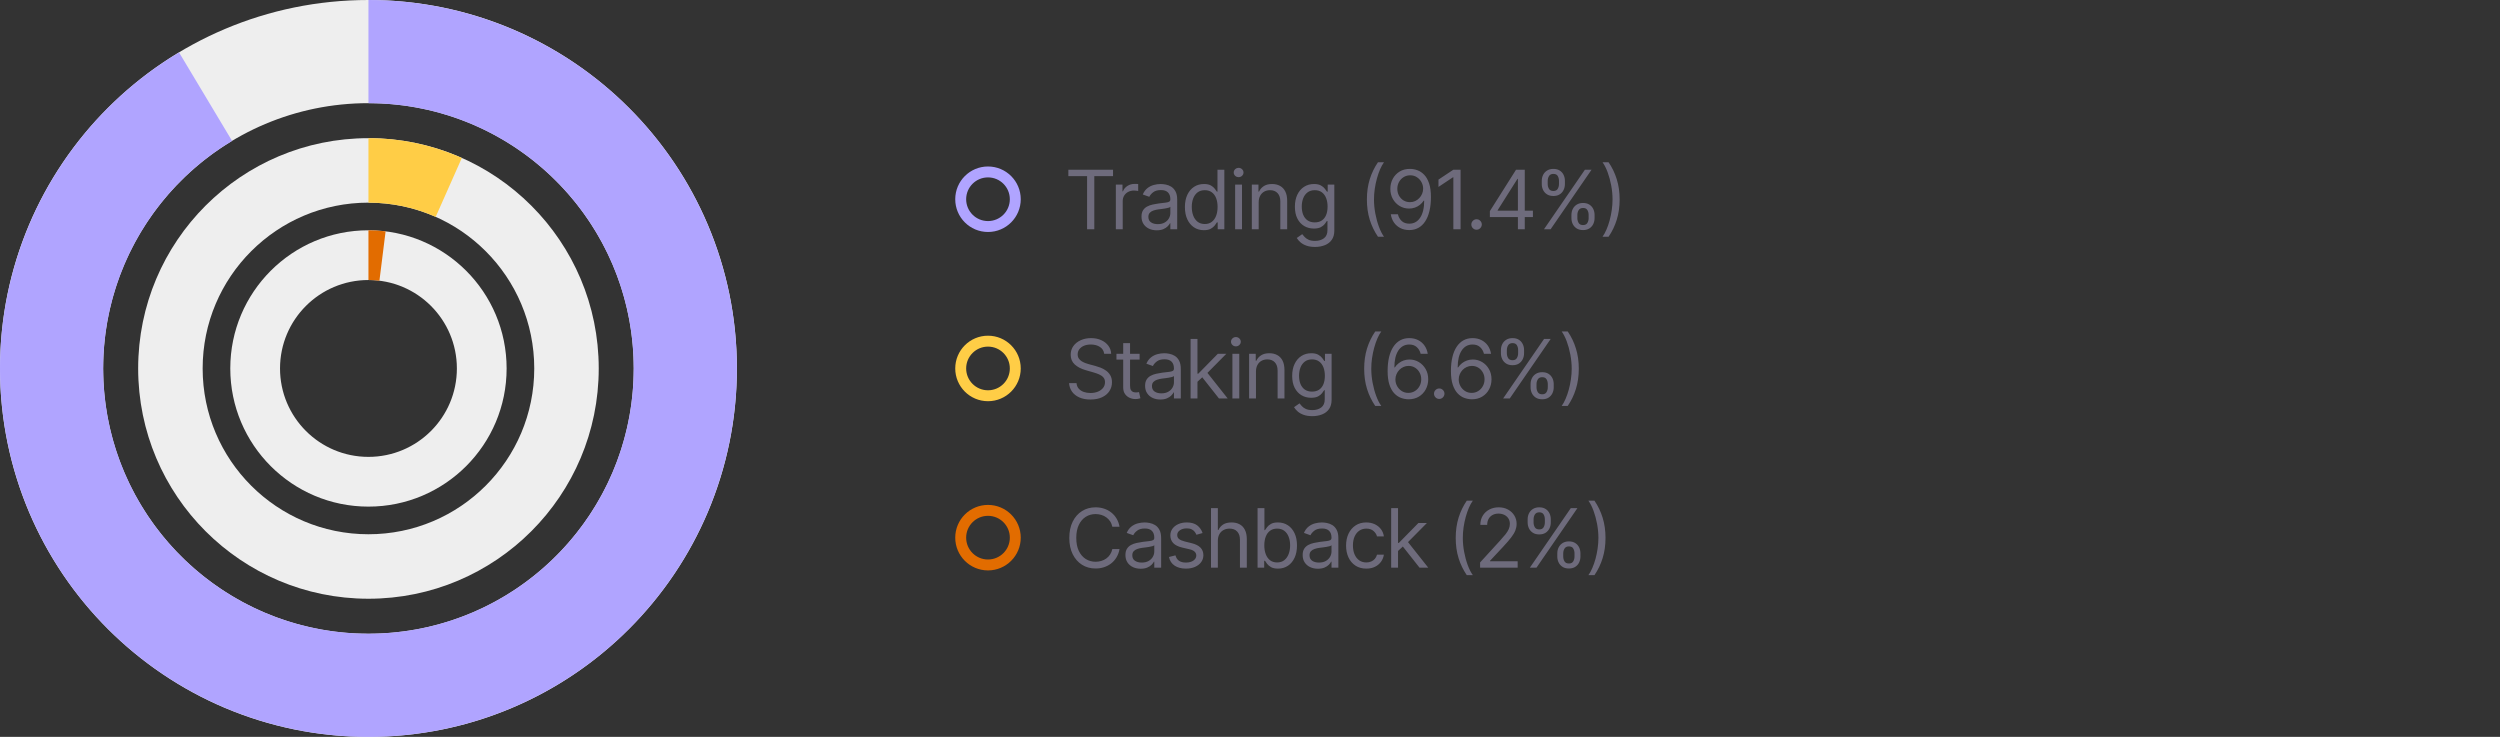 <svg width="458" height="135" viewBox="0 0 458 135" fill="none" xmlns="http://www.w3.org/2000/svg">
<rect x="0" y="0" width="458" height="135" fill="#333333" stroke="none"/>
<g clip-path="url(#clip0_12729_9279)">
<path d="M92.812 67.5C92.812 81.48 81.48 92.812 67.5 92.812C53.52 92.812 42.188 81.48 42.188 67.5C42.188 53.52 53.52 42.188 67.5 42.188C81.48 42.188 92.812 53.52 92.812 67.5ZM51.3 67.5C51.3 76.447 58.553 83.7 67.5 83.7C76.447 83.7 83.7 76.447 83.7 67.5C83.7 58.553 76.447 51.3 67.5 51.3C58.553 51.3 51.3 58.553 51.3 67.5Z" fill="#EEEEEE"/>
<path d="M109.688 67.5C109.688 90.799 90.799 109.688 67.5 109.688C44.2 109.688 25.312 90.799 25.312 67.5C25.312 44.2 44.2 25.312 67.5 25.312C90.799 25.312 109.688 44.2 109.688 67.5ZM37.125 67.5C37.125 84.276 50.724 97.875 67.5 97.875C84.276 97.875 97.875 84.276 97.875 67.5C97.875 50.724 84.276 37.125 67.5 37.125C50.724 37.125 37.125 50.724 37.125 67.5Z" fill="#EEEEEE"/>
<path d="M67.5 25.312C73.392 25.312 79.22 26.547 84.606 28.936L79.816 39.734C75.938 38.014 71.743 37.125 67.5 37.125V25.312Z" fill="#FFCD46"/>
<path d="M135 67.5C135 104.779 104.779 135 67.5 135C30.221 135 0 104.779 0 67.5C0 30.221 30.221 0 67.5 0C104.779 0 135 30.221 135 67.5ZM18.9 67.5C18.9 94.341 40.659 116.1 67.5 116.1C94.341 116.1 116.1 94.341 116.1 67.5C116.1 40.659 94.341 18.9 67.5 18.9C40.659 18.9 18.9 40.659 18.9 67.5Z" fill="#EEEEEE"/>
<path d="M67.5 0C83.829 1.94717e-07 99.604 5.919 111.902 16.66C124.201 27.401 132.189 42.236 134.386 58.417C136.583 74.597 132.841 91.025 123.853 104.657C114.864 118.289 101.239 128.201 85.501 132.555C69.764 136.91 52.982 135.412 38.264 128.34C23.547 121.268 11.892 109.1 5.459 94.092C-0.974 79.084 -1.748 62.253 3.279 46.717C8.307 31.182 18.795 17.995 32.801 9.601L42.517 25.813C32.432 31.857 24.881 41.351 21.261 52.536C17.641 63.722 18.199 75.84 22.83 86.646C27.462 97.452 35.853 106.213 46.45 111.305C57.047 116.397 69.13 117.475 80.461 114.34C91.792 111.205 101.602 104.068 108.074 94.253C114.546 84.438 117.24 72.61 115.658 60.96C114.076 49.31 108.325 38.629 99.47 30.895C90.615 23.162 79.257 18.9 67.5 18.9V0Z" fill="#B0A4FF"/>
<path d="M67.5 42.188C68.55 42.188 69.6 42.253 70.642 42.383L69.511 51.425C68.844 51.342 68.172 51.3 67.5 51.3V42.188Z" fill="#E26C00"/>
</g>
<circle cx="181" cy="36.5" r="5" stroke="#B0A4FF" stroke-width="2"/>
<path d="M195.724 32.263V31.091H203.906V32.263H200.476V42H199.155V32.263H195.724ZM204.425 42V33.818H205.639V35.054H205.725C205.874 34.649 206.144 34.321 206.534 34.069C206.925 33.816 207.365 33.69 207.855 33.69C207.948 33.69 208.063 33.692 208.202 33.696C208.34 33.699 208.445 33.705 208.516 33.712V34.99C208.473 34.979 208.376 34.963 208.223 34.942C208.074 34.917 207.916 34.905 207.749 34.905C207.351 34.905 206.996 34.988 206.684 35.155C206.375 35.319 206.13 35.546 205.948 35.837C205.771 36.125 205.682 36.453 205.682 36.822V42H204.425ZM211.914 42.192C211.395 42.192 210.925 42.094 210.502 41.899C210.08 41.7 209.744 41.414 209.495 41.041C209.247 40.665 209.123 40.21 209.123 39.678C209.123 39.209 209.215 38.829 209.4 38.538C209.584 38.243 209.831 38.012 210.14 37.845C210.449 37.678 210.79 37.554 211.163 37.472C211.539 37.387 211.917 37.32 212.297 37.27C212.794 37.206 213.197 37.158 213.506 37.126C213.819 37.091 214.046 37.032 214.188 36.95C214.334 36.869 214.407 36.727 214.407 36.524V36.481C214.407 35.956 214.263 35.548 213.975 35.256C213.691 34.965 213.26 34.82 212.681 34.82C212.081 34.82 211.61 34.951 211.269 35.214C210.928 35.477 210.689 35.757 210.55 36.055L209.357 35.629C209.57 35.132 209.854 34.745 210.209 34.468C210.568 34.188 210.958 33.992 211.381 33.882C211.807 33.769 212.226 33.712 212.638 33.712C212.901 33.712 213.203 33.744 213.544 33.807C213.888 33.868 214.22 33.994 214.54 34.186C214.863 34.377 215.131 34.667 215.344 35.054C215.557 35.441 215.664 35.959 215.664 36.609V42H214.407V40.892H214.343C214.257 41.07 214.115 41.26 213.917 41.462C213.718 41.664 213.453 41.837 213.123 41.979C212.793 42.121 212.39 42.192 211.914 42.192ZM212.105 41.062C212.603 41.062 213.022 40.965 213.363 40.77C213.707 40.574 213.966 40.322 214.14 40.013C214.318 39.704 214.407 39.379 214.407 39.038V37.888C214.353 37.952 214.236 38.01 214.055 38.064C213.877 38.113 213.672 38.158 213.437 38.197C213.206 38.232 212.981 38.264 212.761 38.293C212.544 38.318 212.368 38.339 212.233 38.356C211.907 38.399 211.601 38.468 211.317 38.564C211.037 38.657 210.809 38.797 210.635 38.985C210.465 39.17 210.38 39.422 210.38 39.742C210.38 40.178 210.541 40.508 210.864 40.732C211.191 40.952 211.605 41.062 212.105 41.062ZM220.548 42.17C219.866 42.17 219.264 41.998 218.742 41.654C218.22 41.306 217.812 40.816 217.517 40.184C217.222 39.548 217.075 38.797 217.075 37.93C217.075 37.071 217.222 36.325 217.517 35.693C217.812 35.061 218.222 34.573 218.747 34.228C219.273 33.884 219.88 33.712 220.569 33.712C221.102 33.712 221.522 33.8 221.831 33.978C222.144 34.152 222.382 34.351 222.545 34.575C222.712 34.795 222.842 34.976 222.934 35.118H223.041V31.091H224.298V42H223.083V40.743H222.934C222.842 40.892 222.71 41.08 222.54 41.307C222.369 41.531 222.126 41.732 221.81 41.909C221.494 42.084 221.073 42.17 220.548 42.17ZM220.718 41.041C221.222 41.041 221.649 40.91 221.997 40.647C222.345 40.381 222.609 40.013 222.79 39.544C222.971 39.072 223.062 38.527 223.062 37.909C223.062 37.298 222.973 36.764 222.796 36.306C222.618 35.844 222.355 35.485 222.007 35.23C221.659 34.971 221.229 34.841 220.718 34.841C220.185 34.841 219.742 34.978 219.386 35.251C219.035 35.521 218.77 35.889 218.593 36.354C218.419 36.815 218.332 37.334 218.332 37.909C218.332 38.492 218.421 39.021 218.598 39.496C218.779 39.969 219.046 40.345 219.397 40.626C219.752 40.903 220.193 41.041 220.718 41.041ZM226.275 42V33.818H227.532V42H226.275ZM226.914 32.455C226.669 32.455 226.457 32.371 226.28 32.204C226.106 32.037 226.019 31.837 226.019 31.602C226.019 31.368 226.106 31.167 226.28 31C226.457 30.834 226.669 30.75 226.914 30.75C227.159 30.75 227.368 30.834 227.542 31C227.72 31.167 227.809 31.368 227.809 31.602C227.809 31.837 227.72 32.037 227.542 32.204C227.368 32.371 227.159 32.455 226.914 32.455ZM230.591 37.078V42H229.334V33.818H230.549V35.097H230.655C230.847 34.681 231.138 34.347 231.529 34.095C231.919 33.84 232.424 33.712 233.042 33.712C233.596 33.712 234.08 33.825 234.496 34.053C234.911 34.276 235.234 34.617 235.465 35.075C235.696 35.53 235.811 36.105 235.811 36.801V42H234.554V36.886C234.554 36.244 234.387 35.743 234.054 35.384C233.72 35.022 233.262 34.841 232.679 34.841C232.278 34.841 231.919 34.928 231.603 35.102C231.291 35.276 231.044 35.53 230.863 35.864C230.682 36.197 230.591 36.602 230.591 37.078ZM240.911 45.239C240.304 45.239 239.782 45.16 239.345 45.004C238.908 44.852 238.544 44.649 238.253 44.397C237.965 44.148 237.736 43.882 237.566 43.598L238.567 42.895C238.681 43.044 238.825 43.215 238.999 43.406C239.173 43.602 239.411 43.77 239.713 43.912C240.018 44.058 240.418 44.131 240.911 44.131C241.572 44.131 242.117 43.971 242.546 43.651C242.976 43.332 243.191 42.831 243.191 42.149V40.487H243.084C242.992 40.636 242.861 40.821 242.69 41.041C242.523 41.258 242.282 41.451 241.966 41.622C241.653 41.789 241.231 41.872 240.698 41.872C240.038 41.872 239.445 41.716 238.919 41.403C238.397 41.091 237.983 40.636 237.678 40.04C237.376 39.443 237.225 38.719 237.225 37.867C237.225 37.028 237.372 36.299 237.667 35.677C237.962 35.052 238.372 34.569 238.898 34.228C239.423 33.884 240.03 33.712 240.719 33.712C241.252 33.712 241.675 33.8 241.987 33.978C242.303 34.152 242.545 34.351 242.712 34.575C242.882 34.795 243.013 34.976 243.106 35.118H243.234V33.818H244.448V42.234C244.448 42.938 244.288 43.509 243.969 43.95C243.653 44.394 243.226 44.718 242.69 44.924C242.158 45.134 241.565 45.239 240.911 45.239ZM240.869 40.743C241.373 40.743 241.799 40.627 242.147 40.397C242.495 40.166 242.759 39.834 242.941 39.401C243.122 38.967 243.212 38.449 243.212 37.845C243.212 37.256 243.123 36.735 242.946 36.284C242.768 35.834 242.506 35.48 242.158 35.224C241.81 34.969 241.38 34.841 240.869 34.841C240.336 34.841 239.892 34.976 239.537 35.246C239.185 35.516 238.921 35.878 238.743 36.332C238.569 36.787 238.482 37.291 238.482 37.845C238.482 38.413 238.571 38.916 238.748 39.353C238.93 39.786 239.196 40.127 239.547 40.375C239.903 40.62 240.343 40.743 240.869 40.743ZM250.415 36.545C250.415 35.203 250.589 33.969 250.937 32.843C251.289 31.714 251.79 30.675 252.44 29.727H253.547C253.292 30.079 253.052 30.512 252.828 31.027C252.608 31.538 252.415 32.101 252.248 32.716C252.081 33.326 251.949 33.959 251.854 34.612C251.761 35.265 251.715 35.91 251.715 36.545C251.715 37.391 251.797 38.248 251.96 39.118C252.123 39.988 252.344 40.796 252.621 41.542C252.898 42.288 253.207 42.895 253.547 43.364H252.44C251.79 42.416 251.289 41.379 250.937 40.253C250.589 39.124 250.415 37.888 250.415 36.545ZM258.354 30.942C258.802 30.945 259.249 31.03 259.697 31.197C260.144 31.364 260.552 31.641 260.922 32.028C261.291 32.412 261.588 32.936 261.811 33.6C262.035 34.264 262.147 35.097 262.147 36.098C262.147 37.068 262.055 37.929 261.87 38.681C261.689 39.431 261.426 40.063 261.081 40.578C260.741 41.093 260.325 41.483 259.835 41.75C259.349 42.016 258.798 42.149 258.184 42.149C257.573 42.149 257.028 42.028 256.548 41.787C256.073 41.542 255.682 41.203 255.377 40.77C255.075 40.333 254.881 39.827 254.796 39.251H256.096C256.213 39.752 256.445 40.166 256.794 40.492C257.145 40.816 257.608 40.977 258.184 40.977C259.025 40.977 259.689 40.61 260.176 39.875C260.666 39.14 260.911 38.101 260.911 36.758H260.826C260.627 37.057 260.391 37.314 260.117 37.531C259.844 37.748 259.54 37.914 259.206 38.032C258.873 38.149 258.518 38.207 258.141 38.207C257.516 38.207 256.943 38.053 256.421 37.744C255.902 37.431 255.487 37.004 255.174 36.46C254.865 35.913 254.711 35.288 254.711 34.585C254.711 33.918 254.86 33.307 255.158 32.753C255.46 32.195 255.883 31.751 256.426 31.421C256.973 31.091 257.616 30.931 258.354 30.942ZM258.354 32.114C257.907 32.114 257.504 32.225 257.145 32.449C256.79 32.669 256.508 32.968 256.298 33.344C256.092 33.717 255.989 34.131 255.989 34.585C255.989 35.04 256.089 35.453 256.287 35.826C256.49 36.196 256.765 36.49 257.113 36.711C257.465 36.927 257.864 37.035 258.312 37.035C258.649 37.035 258.963 36.97 259.254 36.838C259.546 36.703 259.8 36.521 260.016 36.29C260.236 36.055 260.409 35.791 260.533 35.496C260.657 35.198 260.719 34.887 260.719 34.564C260.719 34.138 260.616 33.738 260.41 33.365C260.208 32.992 259.927 32.691 259.569 32.46C259.214 32.229 258.809 32.114 258.354 32.114ZM267.577 31.091V42H266.256V32.476H266.192L263.528 34.244V32.902L266.256 31.091H267.577ZM270.507 42.085C270.244 42.085 270.019 41.991 269.831 41.803C269.642 41.615 269.548 41.389 269.548 41.126C269.548 40.864 269.642 40.638 269.831 40.45C270.019 40.262 270.244 40.168 270.507 40.168C270.77 40.168 270.995 40.262 271.184 40.45C271.372 40.638 271.466 40.864 271.466 41.126C271.466 41.3 271.422 41.46 271.333 41.606C271.248 41.751 271.132 41.869 270.987 41.957C270.845 42.043 270.685 42.085 270.507 42.085ZM272.945 39.763V38.676L277.739 31.091H278.527V32.774H277.995L274.372 38.506V38.591H280.828V39.763H272.945ZM278.08 42V39.432V38.926V31.091H279.337V42H278.08ZM287.886 39.955V39.379C287.886 38.981 287.967 38.617 288.131 38.287C288.298 37.953 288.539 37.687 288.855 37.488C289.175 37.286 289.562 37.185 290.016 37.185C290.478 37.185 290.865 37.286 291.178 37.488C291.49 37.687 291.726 37.953 291.886 38.287C292.046 38.617 292.126 38.981 292.126 39.379V39.955C292.126 40.352 292.044 40.718 291.881 41.052C291.721 41.382 291.483 41.648 291.167 41.851C290.854 42.05 290.471 42.149 290.016 42.149C289.555 42.149 289.166 42.05 288.85 41.851C288.534 41.648 288.294 41.382 288.131 41.052C287.967 40.718 287.886 40.352 287.886 39.955ZM288.972 39.379V39.955C288.972 40.285 289.05 40.581 289.207 40.844C289.363 41.103 289.633 41.233 290.016 41.233C290.389 41.233 290.652 41.103 290.805 40.844C290.961 40.581 291.039 40.285 291.039 39.955V39.379C291.039 39.049 290.964 38.754 290.815 38.495C290.666 38.232 290.4 38.101 290.016 38.101C289.643 38.101 289.375 38.232 289.212 38.495C289.052 38.754 288.972 39.049 288.972 39.379ZM282.452 33.712V33.136C282.452 32.739 282.534 32.375 282.697 32.044C282.864 31.711 283.106 31.444 283.422 31.245C283.741 31.043 284.129 30.942 284.583 30.942C285.045 30.942 285.432 31.043 285.744 31.245C286.057 31.444 286.293 31.711 286.453 32.044C286.613 32.375 286.692 32.739 286.692 33.136V33.712C286.692 34.109 286.611 34.475 286.447 34.809C286.288 35.139 286.05 35.406 285.734 35.608C285.421 35.807 285.038 35.906 284.583 35.906C284.121 35.906 283.733 35.807 283.417 35.608C283.1 35.406 282.861 35.139 282.697 34.809C282.534 34.475 282.452 34.109 282.452 33.712ZM283.539 33.136V33.712C283.539 34.042 283.617 34.338 283.773 34.601C283.93 34.86 284.2 34.99 284.583 34.99C284.956 34.99 285.219 34.86 285.371 34.601C285.528 34.338 285.606 34.042 285.606 33.712V33.136C285.606 32.806 285.531 32.511 285.382 32.252C285.233 31.989 284.967 31.858 284.583 31.858C284.21 31.858 283.942 31.989 283.779 32.252C283.619 32.511 283.539 32.806 283.539 33.136ZM282.857 42L290.357 31.091H291.572L284.072 42H282.857ZM296.718 36.545C296.718 37.888 296.542 39.124 296.191 40.253C295.843 41.379 295.344 42.416 294.694 43.364H293.586C293.842 43.012 294.08 42.579 294.3 42.064C294.523 41.553 294.719 40.992 294.886 40.381C295.053 39.766 295.182 39.133 295.275 38.479C295.37 37.822 295.418 37.178 295.418 36.545C295.418 35.7 295.337 34.843 295.173 33.973C295.01 33.103 294.79 32.295 294.513 31.549C294.236 30.803 293.927 30.196 293.586 29.727H294.694C295.344 30.675 295.843 31.714 296.191 32.843C296.542 33.969 296.718 35.203 296.718 36.545Z" fill="#6E6B7C"/>
<circle cx="181" cy="67.5" r="5" stroke="#FFCD46" stroke-width="2"/>
<path d="M202.287 64.818C202.223 64.278 201.964 63.859 201.509 63.561C201.055 63.263 200.497 63.114 199.837 63.114C199.354 63.114 198.931 63.192 198.569 63.348C198.21 63.504 197.93 63.719 197.727 63.992C197.528 64.266 197.429 64.577 197.429 64.925C197.429 65.216 197.498 65.466 197.637 65.676C197.779 65.882 197.96 66.054 198.18 66.192C198.4 66.327 198.631 66.439 198.873 66.528C199.114 66.613 199.336 66.683 199.538 66.736L200.646 67.034C200.93 67.109 201.246 67.212 201.594 67.343C201.946 67.474 202.282 67.654 202.601 67.881C202.924 68.105 203.191 68.392 203.4 68.744C203.61 69.096 203.714 69.527 203.714 70.038C203.714 70.628 203.56 71.16 203.251 71.636C202.946 72.112 202.498 72.49 201.909 72.771C201.323 73.052 200.611 73.192 199.773 73.192C198.991 73.192 198.315 73.066 197.743 72.814C197.175 72.561 196.728 72.21 196.401 71.759C196.078 71.308 195.895 70.784 195.852 70.188H197.216C197.251 70.599 197.39 70.94 197.631 71.21C197.876 71.477 198.185 71.675 198.558 71.807C198.935 71.935 199.339 71.999 199.773 71.999C200.277 71.999 200.73 71.917 201.131 71.754C201.532 71.587 201.85 71.356 202.085 71.061C202.319 70.763 202.436 70.415 202.436 70.017C202.436 69.655 202.335 69.36 202.132 69.133C201.93 68.906 201.664 68.721 201.333 68.579C201.003 68.437 200.646 68.312 200.263 68.206L198.92 67.822C198.068 67.577 197.393 67.228 196.896 66.773C196.399 66.319 196.151 65.724 196.151 64.989C196.151 64.378 196.316 63.845 196.646 63.391C196.98 62.932 197.427 62.577 197.988 62.325C198.553 62.07 199.183 61.942 199.879 61.942C200.582 61.942 201.207 62.068 201.754 62.32C202.301 62.569 202.734 62.909 203.054 63.343C203.377 63.776 203.548 64.268 203.565 64.818H202.287ZM208.774 64.818V65.883H204.534V64.818H208.774ZM205.77 62.858H207.027V70.656C207.027 71.011 207.079 71.278 207.182 71.455C207.288 71.629 207.423 71.746 207.586 71.807C207.753 71.864 207.929 71.892 208.114 71.892C208.252 71.892 208.366 71.885 208.455 71.871C208.543 71.853 208.614 71.839 208.668 71.828L208.923 72.957C208.838 72.989 208.719 73.021 208.566 73.053C208.414 73.089 208.22 73.106 207.986 73.106C207.631 73.106 207.283 73.03 206.942 72.877C206.604 72.725 206.324 72.492 206.1 72.18C205.88 71.867 205.77 71.473 205.77 70.997V62.858ZM212.573 73.192C212.054 73.192 211.584 73.094 211.161 72.899C210.739 72.7 210.403 72.414 210.155 72.041C209.906 71.665 209.782 71.21 209.782 70.678C209.782 70.209 209.874 69.829 210.059 69.538C210.243 69.243 210.49 69.012 210.799 68.845C211.108 68.678 211.449 68.554 211.822 68.472C212.198 68.387 212.576 68.32 212.956 68.27C213.454 68.206 213.857 68.158 214.166 68.126C214.478 68.091 214.705 68.032 214.847 67.95C214.993 67.869 215.066 67.727 215.066 67.524V67.481C215.066 66.956 214.922 66.548 214.634 66.256C214.35 65.965 213.919 65.82 213.34 65.82C212.74 65.82 212.269 65.951 211.928 66.214C211.587 66.477 211.348 66.757 211.209 67.055L210.016 66.629C210.229 66.132 210.513 65.745 210.868 65.468C211.227 65.188 211.618 64.992 212.04 64.882C212.466 64.769 212.885 64.712 213.297 64.712C213.56 64.712 213.862 64.744 214.203 64.808C214.547 64.868 214.879 64.994 215.199 65.186C215.522 65.377 215.79 65.667 216.003 66.054C216.216 66.441 216.323 66.96 216.323 67.609V73H215.066V71.892H215.002C214.917 72.07 214.775 72.26 214.576 72.462C214.377 72.664 214.112 72.837 213.782 72.979C213.452 73.121 213.049 73.192 212.573 73.192ZM212.765 72.062C213.262 72.062 213.681 71.965 214.022 71.769C214.366 71.574 214.625 71.322 214.799 71.013C214.977 70.704 215.066 70.379 215.066 70.038V68.888C215.013 68.952 214.895 69.01 214.714 69.064C214.537 69.113 214.331 69.158 214.096 69.197C213.866 69.232 213.64 69.264 213.42 69.293C213.203 69.317 213.027 69.339 212.892 69.356C212.566 69.399 212.26 69.468 211.976 69.564C211.696 69.657 211.468 69.797 211.294 69.985C211.124 70.17 211.039 70.422 211.039 70.742C211.039 71.178 211.2 71.508 211.524 71.732C211.85 71.952 212.264 72.062 212.765 72.062ZM219.289 70.017L219.268 68.462H219.524L223.103 64.818H224.659L220.845 68.675H220.738L219.289 70.017ZM218.117 73V62.091H219.374V73H218.117ZM223.316 73L220.12 68.952L221.015 68.078L224.914 73H223.316ZM225.777 73V64.818H227.034V73H225.777ZM226.416 63.455C226.171 63.455 225.959 63.371 225.782 63.204C225.608 63.037 225.521 62.837 225.521 62.602C225.521 62.368 225.608 62.167 225.782 62C225.959 61.834 226.171 61.75 226.416 61.75C226.661 61.75 226.87 61.834 227.044 62C227.222 62.167 227.311 62.368 227.311 62.602C227.311 62.837 227.222 63.037 227.044 63.204C226.87 63.371 226.661 63.455 226.416 63.455ZM230.093 68.078V73H228.836V64.818H230.051V66.097H230.157C230.349 65.681 230.64 65.347 231.031 65.095C231.421 64.84 231.926 64.712 232.544 64.712C233.097 64.712 233.582 64.825 233.998 65.053C234.413 65.276 234.736 65.617 234.967 66.075C235.198 66.53 235.313 67.105 235.313 67.801V73H234.056V67.886C234.056 67.244 233.889 66.743 233.556 66.384C233.222 66.022 232.764 65.841 232.181 65.841C231.78 65.841 231.421 65.928 231.105 66.102C230.793 66.276 230.546 66.53 230.365 66.864C230.184 67.197 230.093 67.602 230.093 68.078ZM240.413 76.239C239.806 76.239 239.284 76.16 238.847 76.004C238.41 75.852 238.046 75.649 237.755 75.397C237.467 75.148 237.238 74.882 237.068 74.598L238.069 73.895C238.183 74.044 238.327 74.215 238.501 74.406C238.675 74.602 238.913 74.77 239.215 74.912C239.52 75.058 239.919 75.131 240.413 75.131C241.074 75.131 241.619 74.971 242.048 74.651C242.478 74.332 242.693 73.831 242.693 73.149V71.487H242.586C242.494 71.636 242.363 71.821 242.192 72.041C242.025 72.258 241.784 72.451 241.468 72.622C241.155 72.789 240.733 72.872 240.2 72.872C239.54 72.872 238.946 72.716 238.421 72.403C237.899 72.091 237.485 71.636 237.18 71.04C236.878 70.443 236.727 69.719 236.727 68.867C236.727 68.028 236.874 67.299 237.169 66.677C237.464 66.052 237.874 65.569 238.4 65.228C238.925 64.884 239.532 64.712 240.221 64.712C240.754 64.712 241.177 64.8 241.489 64.978C241.805 65.152 242.047 65.351 242.214 65.575C242.384 65.795 242.515 65.976 242.608 66.118H242.736V64.818H243.95V73.234C243.95 73.938 243.79 74.509 243.471 74.95C243.155 75.394 242.728 75.718 242.192 75.924C241.66 76.134 241.066 76.239 240.413 76.239ZM240.37 71.743C240.875 71.743 241.301 71.627 241.649 71.397C241.997 71.166 242.261 70.834 242.443 70.401C242.624 69.967 242.714 69.449 242.714 68.845C242.714 68.256 242.625 67.735 242.448 67.284C242.27 66.834 242.008 66.48 241.66 66.224C241.312 65.969 240.882 65.841 240.37 65.841C239.838 65.841 239.394 65.976 239.039 66.246C238.687 66.516 238.423 66.878 238.245 67.332C238.071 67.787 237.984 68.291 237.984 68.845C237.984 69.413 238.073 69.916 238.25 70.353C238.432 70.786 238.698 71.127 239.049 71.375C239.405 71.62 239.845 71.743 240.37 71.743ZM249.917 67.546C249.917 66.203 250.091 64.969 250.439 63.843C250.791 62.714 251.292 61.675 251.941 60.727H253.049C252.794 61.079 252.554 61.512 252.33 62.027C252.11 62.538 251.917 63.101 251.75 63.716C251.583 64.326 251.451 64.959 251.356 65.612C251.263 66.265 251.217 66.91 251.217 67.546C251.217 68.391 251.299 69.248 251.462 70.118C251.625 70.988 251.846 71.796 252.123 72.542C252.4 73.288 252.709 73.895 253.049 74.364H251.941C251.292 73.415 250.791 72.379 250.439 71.253C250.091 70.124 249.917 68.888 249.917 67.546ZM258.005 73.149C257.558 73.142 257.11 73.057 256.663 72.894C256.216 72.73 255.807 72.455 255.438 72.068C255.069 71.677 254.772 71.15 254.548 70.486C254.325 69.818 254.213 68.98 254.213 67.972C254.213 67.006 254.303 66.15 254.484 65.404C254.665 64.655 254.928 64.025 255.273 63.513C255.617 62.998 256.033 62.608 256.519 62.341C257.009 62.075 257.561 61.942 258.176 61.942C258.787 61.942 259.33 62.064 259.806 62.309C260.285 62.551 260.676 62.888 260.978 63.321C261.279 63.755 261.475 64.254 261.564 64.818H260.264C260.143 64.328 259.909 63.922 259.561 63.598C259.213 63.275 258.751 63.114 258.176 63.114C257.331 63.114 256.665 63.481 256.178 64.216C255.695 64.951 255.452 65.983 255.449 67.311H255.534C255.733 67.009 255.969 66.752 256.242 66.539C256.519 66.322 256.825 66.155 257.158 66.038C257.492 65.921 257.846 65.862 258.218 65.862C258.843 65.862 259.415 66.019 259.934 66.331C260.452 66.64 260.868 67.068 261.18 67.615C261.493 68.158 261.649 68.781 261.649 69.484C261.649 70.159 261.498 70.777 261.196 71.338C260.894 71.896 260.47 72.34 259.923 72.67C259.38 72.996 258.74 73.156 258.005 73.149ZM258.005 71.977C258.453 71.977 258.854 71.865 259.209 71.642C259.568 71.418 259.85 71.118 260.056 70.742C260.266 70.365 260.37 69.946 260.37 69.484C260.37 69.033 260.269 68.623 260.067 68.254C259.868 67.881 259.593 67.585 259.241 67.364C258.893 67.144 258.495 67.034 258.048 67.034C257.711 67.034 257.396 67.102 257.105 67.237C256.814 67.368 256.558 67.549 256.338 67.78C256.121 68.011 255.951 68.275 255.827 68.573C255.702 68.868 255.64 69.179 255.64 69.506C255.64 69.939 255.741 70.344 255.944 70.72C256.15 71.097 256.43 71.4 256.786 71.631C257.144 71.862 257.551 71.977 258.005 71.977ZM263.668 73.085C263.406 73.085 263.18 72.991 262.992 72.803C262.804 72.615 262.71 72.389 262.71 72.126C262.71 71.864 262.804 71.638 262.992 71.45C263.18 71.262 263.406 71.168 263.668 71.168C263.931 71.168 264.157 71.262 264.345 71.45C264.533 71.638 264.627 71.864 264.627 72.126C264.627 72.3 264.583 72.46 264.494 72.606C264.409 72.751 264.293 72.869 264.148 72.957C264.006 73.043 263.846 73.085 263.668 73.085ZM269.603 73.149C269.156 73.142 268.708 73.057 268.261 72.894C267.813 72.73 267.405 72.455 267.036 72.068C266.666 71.677 266.37 71.15 266.146 70.486C265.922 69.818 265.81 68.98 265.81 67.972C265.81 67.006 265.901 66.15 266.082 65.404C266.263 64.655 266.526 64.025 266.87 63.513C267.215 62.998 267.63 62.608 268.117 62.341C268.607 62.075 269.159 61.942 269.773 61.942C270.384 61.942 270.928 62.064 271.403 62.309C271.883 62.551 272.273 62.888 272.575 63.321C272.877 63.755 273.072 64.254 273.161 64.818H271.862C271.741 64.328 271.506 63.922 271.158 63.598C270.81 63.275 270.349 63.114 269.773 63.114C268.928 63.114 268.262 63.481 267.776 64.216C267.293 64.951 267.05 65.983 267.046 67.311H267.131C267.33 67.009 267.566 66.752 267.84 66.539C268.117 66.322 268.422 66.155 268.756 66.038C269.09 65.921 269.443 65.862 269.816 65.862C270.441 65.862 271.013 66.019 271.531 66.331C272.05 66.64 272.465 67.068 272.778 67.615C273.09 68.158 273.246 68.781 273.246 69.484C273.246 70.159 273.096 70.777 272.794 71.338C272.492 71.896 272.067 72.34 271.521 72.67C270.977 72.996 270.338 73.156 269.603 73.149ZM269.603 71.977C270.05 71.977 270.452 71.865 270.807 71.642C271.165 71.418 271.448 71.118 271.654 70.742C271.863 70.365 271.968 69.946 271.968 69.484C271.968 69.033 271.867 68.623 271.664 68.254C271.466 67.881 271.19 67.585 270.839 67.364C270.491 67.144 270.093 67.034 269.646 67.034C269.308 67.034 268.994 67.102 268.703 67.237C268.412 67.368 268.156 67.549 267.936 67.78C267.719 68.011 267.549 68.275 267.424 68.573C267.3 68.868 267.238 69.179 267.238 69.506C267.238 69.939 267.339 70.344 267.542 70.72C267.748 71.097 268.028 71.4 268.383 71.631C268.742 71.862 269.148 71.977 269.603 71.977ZM280.402 70.954V70.379C280.402 69.981 280.484 69.618 280.647 69.287C280.814 68.954 281.056 68.687 281.372 68.488C281.691 68.286 282.078 68.185 282.533 68.185C282.995 68.185 283.382 68.286 283.694 68.488C284.007 68.687 284.243 68.954 284.403 69.287C284.562 69.618 284.642 69.981 284.642 70.379V70.954C284.642 71.352 284.561 71.718 284.397 72.052C284.237 72.382 284 72.648 283.684 72.851C283.371 73.05 282.987 73.149 282.533 73.149C282.071 73.149 281.682 73.05 281.366 72.851C281.05 72.648 280.811 72.382 280.647 72.052C280.484 71.718 280.402 71.352 280.402 70.954ZM281.489 70.379V70.954C281.489 71.285 281.567 71.581 281.723 71.844C281.88 72.103 282.149 72.233 282.533 72.233C282.906 72.233 283.169 72.103 283.321 71.844C283.478 71.581 283.556 71.285 283.556 70.954V70.379C283.556 70.049 283.481 69.754 283.332 69.495C283.183 69.232 282.916 69.101 282.533 69.101C282.16 69.101 281.892 69.232 281.729 69.495C281.569 69.754 281.489 70.049 281.489 70.379ZM274.969 64.712V64.136C274.969 63.739 275.051 63.375 275.214 63.044C275.381 62.711 275.622 62.444 275.938 62.245C276.258 62.043 276.645 61.942 277.1 61.942C277.561 61.942 277.948 62.043 278.261 62.245C278.573 62.444 278.81 62.711 278.969 63.044C279.129 63.375 279.209 63.739 279.209 64.136V64.712C279.209 65.109 279.127 65.475 278.964 65.809C278.804 66.139 278.566 66.406 278.25 66.608C277.938 66.807 277.554 66.906 277.1 66.906C276.638 66.906 276.249 66.807 275.933 66.608C275.617 66.406 275.377 66.139 275.214 65.809C275.051 65.475 274.969 65.109 274.969 64.712ZM276.056 64.136V64.712C276.056 65.042 276.134 65.338 276.29 65.601C276.446 65.86 276.716 65.99 277.1 65.99C277.473 65.99 277.735 65.86 277.888 65.601C278.044 65.338 278.122 65.042 278.122 64.712V64.136C278.122 63.806 278.048 63.511 277.899 63.252C277.75 62.989 277.483 62.858 277.1 62.858C276.727 62.858 276.459 62.989 276.295 63.252C276.136 63.511 276.056 63.806 276.056 64.136ZM275.374 73L282.874 62.091H284.088L276.588 73H275.374ZM289.235 67.546C289.235 68.888 289.059 70.124 288.707 71.253C288.359 72.379 287.86 73.415 287.21 74.364H286.103C286.358 74.012 286.596 73.579 286.816 73.064C287.04 72.553 287.235 71.992 287.402 71.381C287.569 70.766 287.699 70.132 287.791 69.479C287.887 68.822 287.935 68.178 287.935 67.546C287.935 66.7 287.853 65.843 287.69 64.973C287.527 64.103 287.306 63.295 287.029 62.549C286.752 61.803 286.443 61.196 286.103 60.727H287.21C287.86 61.675 288.359 62.714 288.707 63.843C289.059 64.969 289.235 66.203 289.235 67.546Z" fill="#6E6B7C"/>
<circle cx="181" cy="98.5" r="5" stroke="#E26C00" stroke-width="2"/>
<path d="M205.099 96.5H203.778C203.7 96.12 203.564 95.786 203.368 95.499C203.176 95.211 202.942 94.969 202.665 94.774C202.392 94.575 202.088 94.426 201.754 94.327C201.42 94.227 201.072 94.178 200.71 94.178C200.05 94.178 199.451 94.344 198.915 94.678C198.382 95.012 197.958 95.504 197.642 96.154C197.33 96.804 197.173 97.601 197.173 98.546C197.173 99.49 197.33 100.287 197.642 100.937C197.958 101.587 198.382 102.079 198.915 102.413C199.451 102.746 200.05 102.913 200.71 102.913C201.072 102.913 201.42 102.864 201.754 102.764C202.088 102.665 202.392 102.517 202.665 102.322C202.942 102.123 203.176 101.88 203.368 101.592C203.564 101.301 203.7 100.967 203.778 100.591H205.099C205 101.148 204.819 101.647 204.556 102.088C204.293 102.528 203.967 102.903 203.576 103.212C203.185 103.517 202.747 103.75 202.26 103.909C201.777 104.069 201.261 104.149 200.71 104.149C199.78 104.149 198.952 103.922 198.228 103.467C197.504 103.013 196.934 102.366 196.518 101.528C196.103 100.69 195.895 99.696 195.895 98.546C195.895 97.395 196.103 96.401 196.518 95.562C196.934 94.724 197.504 94.078 198.228 93.624C198.952 93.169 199.78 92.942 200.71 92.942C201.261 92.942 201.777 93.022 202.26 93.181C202.747 93.341 203.185 93.576 203.576 93.885C203.967 94.19 204.293 94.563 204.556 95.003C204.819 95.44 205 95.939 205.099 96.5ZM208.971 104.192C208.453 104.192 207.982 104.094 207.56 103.899C207.137 103.7 206.802 103.414 206.553 103.041C206.304 102.665 206.18 102.21 206.18 101.678C206.18 101.209 206.272 100.829 206.457 100.538C206.642 100.243 206.889 100.012 207.198 99.845C207.506 99.678 207.847 99.554 208.22 99.472C208.597 99.387 208.975 99.32 209.355 99.27C209.852 99.206 210.255 99.158 210.564 99.126C210.877 99.091 211.104 99.032 211.246 98.95C211.391 98.869 211.464 98.727 211.464 98.524V98.481C211.464 97.956 211.32 97.548 211.033 97.256C210.749 96.965 210.317 96.82 209.738 96.82C209.138 96.82 208.668 96.951 208.327 97.214C207.986 97.477 207.746 97.757 207.608 98.055L206.415 97.629C206.628 97.132 206.912 96.745 207.267 96.468C207.625 96.188 208.016 95.992 208.439 95.882C208.865 95.769 209.284 95.712 209.696 95.712C209.959 95.712 210.26 95.744 210.601 95.808C210.946 95.868 211.278 95.994 211.597 96.186C211.921 96.377 212.189 96.667 212.402 97.054C212.615 97.441 212.721 97.96 212.721 98.609V104H211.464V102.892H211.4C211.315 103.07 211.173 103.26 210.974 103.462C210.775 103.664 210.511 103.837 210.18 103.979C209.85 104.121 209.447 104.192 208.971 104.192ZM209.163 103.062C209.66 103.062 210.079 102.965 210.42 102.77C210.765 102.574 211.024 102.322 211.198 102.013C211.375 101.704 211.464 101.379 211.464 101.038V99.888C211.411 99.952 211.294 100.01 211.113 100.064C210.935 100.113 210.729 100.158 210.495 100.197C210.264 100.232 210.038 100.264 209.818 100.293C209.602 100.317 209.426 100.339 209.291 100.357C208.964 100.399 208.659 100.468 208.375 100.564C208.094 100.657 207.867 100.797 207.693 100.985C207.522 101.17 207.437 101.422 207.437 101.741C207.437 102.178 207.599 102.509 207.922 102.732C208.249 102.952 208.662 103.062 209.163 103.062ZM220.311 97.651L219.182 97.97C219.111 97.782 219.006 97.599 218.868 97.421C218.733 97.24 218.548 97.091 218.314 96.974C218.079 96.857 217.779 96.798 217.414 96.798C216.913 96.798 216.496 96.914 216.162 97.144C215.831 97.372 215.666 97.661 215.666 98.013C215.666 98.325 215.78 98.572 216.007 98.753C216.235 98.934 216.59 99.085 217.073 99.206L218.287 99.504C219.019 99.682 219.564 99.954 219.922 100.319C220.281 100.681 220.46 101.148 220.46 101.72C220.46 102.189 220.325 102.608 220.056 102.977C219.789 103.347 219.416 103.638 218.937 103.851C218.458 104.064 217.9 104.17 217.264 104.17C216.43 104.17 215.739 103.989 215.192 103.627C214.645 103.265 214.299 102.736 214.154 102.04L215.347 101.741C215.46 102.182 215.675 102.512 215.991 102.732C216.311 102.952 216.728 103.062 217.243 103.062C217.829 103.062 218.294 102.938 218.639 102.69C218.987 102.437 219.161 102.136 219.161 101.784C219.161 101.5 219.061 101.262 218.862 101.07C218.664 100.875 218.358 100.729 217.946 100.634L216.583 100.314C215.833 100.136 215.283 99.861 214.931 99.488C214.583 99.112 214.409 98.641 214.409 98.077C214.409 97.615 214.539 97.207 214.798 96.852C215.061 96.496 215.418 96.218 215.869 96.015C216.323 95.813 216.838 95.712 217.414 95.712C218.223 95.712 218.859 95.889 219.32 96.244C219.786 96.599 220.116 97.068 220.311 97.651ZM223.11 99.078V104H221.853V93.091H223.11V97.097H223.216C223.408 96.674 223.696 96.338 224.079 96.09C224.466 95.838 224.981 95.712 225.624 95.712C226.182 95.712 226.67 95.823 227.089 96.047C227.508 96.267 227.833 96.606 228.064 97.065C228.298 97.519 228.415 98.098 228.415 98.801V104H227.158V98.886C227.158 98.237 226.989 97.734 226.652 97.379C226.318 97.02 225.855 96.841 225.262 96.841C224.85 96.841 224.481 96.928 224.154 97.102C223.831 97.276 223.575 97.53 223.387 97.864C223.202 98.197 223.11 98.602 223.11 99.078ZM230.385 104V93.091H231.643V97.118H231.749C231.841 96.976 231.969 96.795 232.133 96.575C232.3 96.351 232.537 96.152 232.846 95.978C233.159 95.8 233.581 95.712 234.114 95.712C234.803 95.712 235.41 95.884 235.936 96.228C236.461 96.573 236.872 97.061 237.166 97.693C237.461 98.325 237.608 99.071 237.608 99.93C237.608 100.797 237.461 101.548 237.166 102.184C236.872 102.816 236.463 103.306 235.941 103.654C235.419 103.998 234.817 104.17 234.135 104.17C233.61 104.17 233.189 104.083 232.873 103.909C232.557 103.732 232.314 103.531 232.143 103.308C231.973 103.08 231.841 102.892 231.749 102.743H231.6V104H230.385ZM231.621 99.909C231.621 100.527 231.712 101.072 231.893 101.544C232.074 102.013 232.339 102.381 232.687 102.647C233.035 102.91 233.461 103.041 233.965 103.041C234.491 103.041 234.929 102.903 235.281 102.626C235.636 102.345 235.902 101.969 236.08 101.496C236.261 101.021 236.351 100.491 236.351 99.909C236.351 99.334 236.263 98.815 236.085 98.354C235.911 97.888 235.646 97.521 235.291 97.251C234.94 96.978 234.498 96.841 233.965 96.841C233.454 96.841 233.024 96.971 232.676 97.23C232.328 97.485 232.065 97.844 231.888 98.306C231.71 98.764 231.621 99.298 231.621 99.909ZM241.439 104.192C240.921 104.192 240.45 104.094 240.028 103.899C239.605 103.7 239.269 103.414 239.021 103.041C238.772 102.665 238.648 102.21 238.648 101.678C238.648 101.209 238.74 100.829 238.925 100.538C239.11 100.243 239.356 100.012 239.665 99.845C239.974 99.678 240.315 99.554 240.688 99.472C241.064 99.387 241.443 99.32 241.823 99.27C242.32 99.206 242.723 99.158 243.032 99.126C243.344 99.091 243.572 99.032 243.714 98.95C243.859 98.869 243.932 98.727 243.932 98.524V98.481C243.932 97.956 243.788 97.548 243.501 97.256C243.216 96.965 242.785 96.82 242.206 96.82C241.606 96.82 241.135 96.951 240.795 97.214C240.454 97.477 240.214 97.757 240.075 98.055L238.882 97.629C239.095 97.132 239.379 96.745 239.735 96.468C240.093 96.188 240.484 95.992 240.906 95.882C241.333 95.769 241.752 95.712 242.164 95.712C242.426 95.712 242.728 95.744 243.069 95.808C243.414 95.868 243.746 95.994 244.065 96.186C244.388 96.377 244.656 96.667 244.869 97.054C245.083 97.441 245.189 97.96 245.189 98.609V104H243.932V102.892H243.868C243.783 103.07 243.641 103.26 243.442 103.462C243.243 103.664 242.979 103.837 242.648 103.979C242.318 104.121 241.915 104.192 241.439 104.192ZM241.631 103.062C242.128 103.062 242.547 102.965 242.888 102.77C243.232 102.574 243.492 102.322 243.666 102.013C243.843 101.704 243.932 101.379 243.932 101.038V99.888C243.879 99.952 243.762 100.01 243.58 100.064C243.403 100.113 243.197 100.158 242.963 100.197C242.732 100.232 242.506 100.264 242.286 100.293C242.069 100.317 241.894 100.339 241.759 100.357C241.432 100.399 241.127 100.468 240.843 100.564C240.562 100.657 240.335 100.797 240.161 100.985C239.99 101.17 239.905 101.422 239.905 101.741C239.905 102.178 240.067 102.509 240.39 102.732C240.716 102.952 241.13 103.062 241.631 103.062ZM250.307 104.17C249.54 104.17 248.88 103.989 248.326 103.627C247.772 103.265 247.346 102.766 247.047 102.13C246.749 101.495 246.6 100.768 246.6 99.952C246.6 99.121 246.753 98.387 247.058 97.752C247.367 97.113 247.797 96.614 248.347 96.255C248.901 95.893 249.547 95.712 250.286 95.712C250.861 95.712 251.38 95.818 251.842 96.031C252.303 96.244 252.681 96.543 252.976 96.926C253.271 97.31 253.454 97.757 253.525 98.269H252.268C252.172 97.896 251.959 97.565 251.628 97.278C251.302 96.987 250.861 96.841 250.307 96.841C249.817 96.841 249.388 96.969 249.018 97.224C248.653 97.477 248.367 97.834 248.161 98.295C247.958 98.753 247.857 99.291 247.857 99.909C247.857 100.541 247.957 101.092 248.155 101.56C248.358 102.029 248.642 102.393 249.008 102.652C249.377 102.912 249.81 103.041 250.307 103.041C250.634 103.041 250.931 102.984 251.197 102.871C251.463 102.757 251.689 102.594 251.873 102.381C252.058 102.168 252.19 101.912 252.268 101.614H253.525C253.454 102.097 253.278 102.532 252.997 102.919C252.72 103.302 252.353 103.608 251.895 103.835C251.44 104.059 250.911 104.17 250.307 104.17ZM256.034 101.017L256.013 99.462H256.269L259.848 95.818H261.404L257.59 99.675H257.483L256.034 101.017ZM254.862 104V93.091H256.12V104H254.862ZM260.061 104L256.865 99.952L257.76 99.078L261.659 104H260.061ZM266.688 98.546C266.688 97.203 266.862 95.969 267.21 94.843C267.561 93.714 268.062 92.675 268.712 91.727H269.82C269.564 92.079 269.325 92.512 269.101 93.027C268.881 93.538 268.687 94.101 268.52 94.716C268.353 95.326 268.222 95.959 268.126 96.612C268.034 97.265 267.988 97.91 267.988 98.546C267.988 99.391 268.069 100.248 268.233 101.118C268.396 101.988 268.616 102.796 268.893 103.542C269.17 104.288 269.479 104.895 269.82 105.364H268.712C268.062 104.415 267.561 103.379 267.21 102.253C266.862 101.124 266.688 99.888 266.688 98.546ZM271.154 104V103.041L274.755 99.099C275.177 98.638 275.525 98.237 275.799 97.896C276.072 97.551 276.274 97.228 276.406 96.926C276.541 96.621 276.608 96.301 276.608 95.967C276.608 95.584 276.516 95.252 276.331 94.971C276.15 94.691 275.902 94.474 275.585 94.321C275.269 94.169 274.914 94.092 274.52 94.092C274.101 94.092 273.735 94.179 273.423 94.353C273.114 94.524 272.874 94.763 272.704 95.072C272.537 95.381 272.453 95.744 272.453 96.159H271.196C271.196 95.52 271.344 94.959 271.638 94.476C271.933 93.993 272.334 93.617 272.842 93.347C273.354 93.077 273.927 92.942 274.563 92.942C275.202 92.942 275.768 93.077 276.262 93.347C276.756 93.617 277.143 93.981 277.423 94.439C277.704 94.897 277.844 95.406 277.844 95.967C277.844 96.369 277.771 96.761 277.626 97.144C277.484 97.525 277.235 97.949 276.88 98.418C276.528 98.883 276.04 99.451 275.415 100.122L272.965 102.743V102.828H278.036V104H271.154ZM285.297 101.955V101.379C285.297 100.982 285.378 100.618 285.542 100.287C285.709 99.954 285.95 99.687 286.266 99.488C286.586 99.286 286.973 99.185 287.427 99.185C287.889 99.185 288.276 99.286 288.589 99.488C288.901 99.687 289.137 99.954 289.297 100.287C289.457 100.618 289.537 100.982 289.537 101.379V101.955C289.537 102.352 289.455 102.718 289.292 103.052C289.132 103.382 288.894 103.648 288.578 103.851C288.266 104.05 287.882 104.149 287.427 104.149C286.966 104.149 286.577 104.05 286.261 103.851C285.945 103.648 285.705 103.382 285.542 103.052C285.378 102.718 285.297 102.352 285.297 101.955ZM286.383 101.379V101.955C286.383 102.285 286.462 102.581 286.618 102.844C286.774 103.103 287.044 103.233 287.427 103.233C287.8 103.233 288.063 103.103 288.216 102.844C288.372 102.581 288.45 102.285 288.45 101.955V101.379C288.45 101.049 288.376 100.754 288.226 100.495C288.077 100.232 287.811 100.101 287.427 100.101C287.055 100.101 286.786 100.232 286.623 100.495C286.463 100.754 286.383 101.049 286.383 101.379ZM279.864 95.712V95.136C279.864 94.739 279.945 94.375 280.109 94.044C280.275 93.711 280.517 93.444 280.833 93.245C281.153 93.043 281.54 92.942 281.994 92.942C282.456 92.942 282.843 93.043 283.155 93.245C283.468 93.444 283.704 93.711 283.864 94.044C284.024 94.375 284.104 94.739 284.104 95.136V95.712C284.104 96.109 284.022 96.475 283.859 96.809C283.699 97.139 283.461 97.406 283.145 97.608C282.832 97.807 282.449 97.906 281.994 97.906C281.533 97.906 281.144 97.807 280.828 97.608C280.512 97.406 280.272 97.139 280.109 96.809C279.945 96.475 279.864 96.109 279.864 95.712ZM280.95 95.136V95.712C280.95 96.042 281.028 96.338 281.185 96.601C281.341 96.86 281.611 96.99 281.994 96.99C282.367 96.99 282.63 96.86 282.783 96.601C282.939 96.338 283.017 96.042 283.017 95.712V95.136C283.017 94.806 282.942 94.511 282.793 94.252C282.644 93.989 282.378 93.858 281.994 93.858C281.621 93.858 281.353 93.989 281.19 94.252C281.03 94.511 280.95 94.806 280.95 95.136ZM280.268 104L287.768 93.091H288.983L281.483 104H280.268ZM294.129 98.546C294.129 99.888 293.953 101.124 293.602 102.253C293.254 103.379 292.755 104.415 292.105 105.364H290.997C291.253 105.012 291.491 104.579 291.711 104.064C291.935 103.553 292.13 102.991 292.297 102.381C292.464 101.766 292.593 101.132 292.686 100.479C292.782 99.822 292.829 99.178 292.829 98.546C292.829 97.7 292.748 96.843 292.584 95.973C292.421 95.103 292.201 94.295 291.924 93.549C291.647 92.803 291.338 92.196 290.997 91.727H292.105C292.755 92.675 293.254 93.714 293.602 94.843C293.953 95.969 294.129 97.203 294.129 98.546Z" fill="#6E6B7C"/>
<defs>
<clipPath id="clip0_12729_9279">
<rect width="135" height="135" fill="white"/>
</clipPath>
</defs>
</svg>
